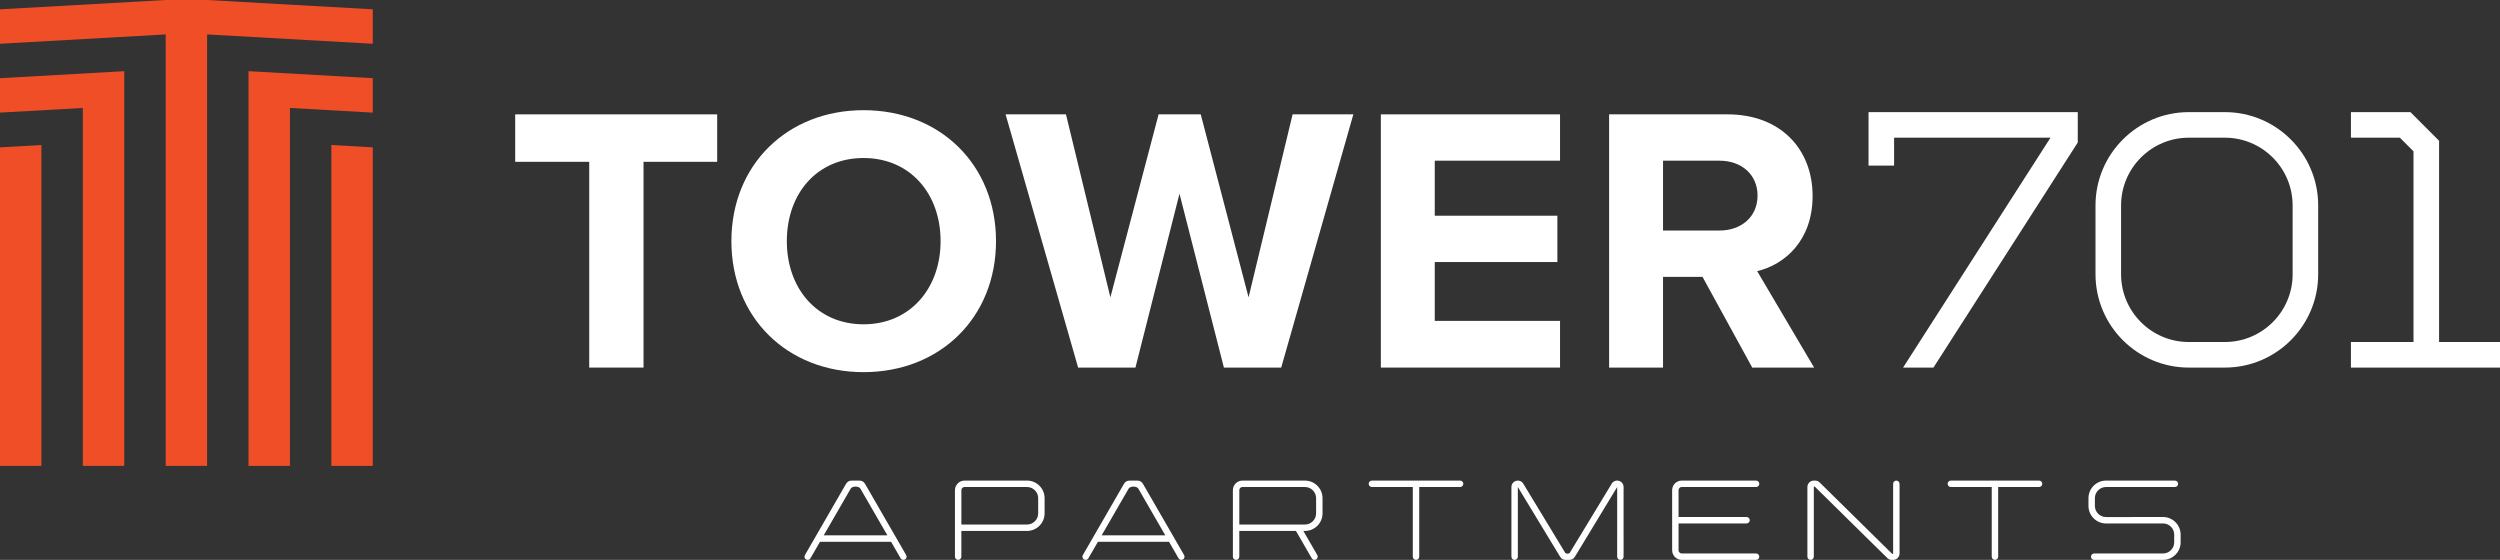 <?xml version="1.0" encoding="UTF-8"?><svg id="Layer_2" xmlns="http://www.w3.org/2000/svg" viewBox="0 0 360 80.624"><rect x="0" y="0" width="360" height="80.624" fill="#333333" stroke="none"/><g id="Components"><g id="_546d5eba-4251-44fe-9bde-c06244b5005e_7"><polygon points="5.964 20.883 5.964 67.084 0 67.084 0 21.218 5.964 20.883" style="fill:#f04e27;"/><polygon points="53.679 1.342 53.679 6.3 29.822 4.958 29.822 67.084 23.858 67.084 23.858 4.958 0 6.3 0 1.342 23.858 0 29.822 0 53.679 1.342" style="fill:#f04e27;"/><polygon points="17.893 10.251 17.893 67.084 11.929 67.084 11.929 15.545 0 16.216 0 11.258 17.893 10.251" style="fill:#f04e27;"/><polygon points="53.679 11.258 53.679 16.216 41.751 15.545 41.751 67.084 35.786 67.084 35.786 10.251 53.679 11.258" style="fill:#f04e27;"/><polygon points="53.679 21.218 53.679 67.084 47.715 67.084 47.715 20.883 53.679 21.218" style="fill:#f04e27;"/><path d="M121.833,69.667c.169-.293.46-.462.799-.462h1.132c.339,0,.629.168.799.462l5.93,10.271c.122.219.045.498-.173.624-.22.127-.503.051-.63-.169l-.399-.692-.97-1.679h-10.245l-.97,1.679-.4.692c-.127.22-.41.296-.63.169-.22-.127-.296-.41-.169-.63l5.926-10.264ZM127.779,77.085l-3.878-6.715c-.001-.002-.003-.004-.004-.007-.233-.393-1.175-.39-1.401.007l-.097.169-3.781,6.546h9.162Z" style="fill:#fff;"/><path d="M137.514,70.59c0-.764.621-1.385,1.384-1.385h8.999c1.387,0,2.525,1.138,2.525,2.525v2.2c0,1.387-1.138,2.524-2.525,2.524h-9.461v3.707c0,.254-.208.462-.461.462-.254,0-.462-.207-.462-.462v-9.572ZM147.898,75.532c.877,0,1.601-.724,1.601-1.601v-2.2c0-.877-.724-1.601-1.601-1.601h-4.33v.001h-3.049l-1.659-.001c-.221.019-.398.194-.421.414v4.988h9.459Z" style="fill:#fff;"/><path d="M161.855,69.667c.169-.293.46-.462.799-.462h1.132c.339,0,.629.168.799.462l5.93,10.271c.121.219.045.498-.173.624-.22.127-.503.051-.63-.169l-.399-.692-.97-1.679h-10.245l-.97,1.679-.4.692c-.127.22-.41.296-.63.169-.22-.127-.296-.41-.169-.63l5.926-10.264ZM167.801,77.085l-3.878-6.715c-.001-.002-.003-.004-.004-.007-.233-.393-1.175-.39-1.401.007l-.097.169-3.781,6.546h9.162Z" style="fill:#fff;"/><path d="M182.871,69.206h5.048c1.387,0,2.524,1.138,2.524,2.525v2.2c0,1.387-1.138,2.524-2.524,2.524h-.009l-.227-.001.024.042,1.987,3.442c.122.219.045.498-.172.624-.221.127-.503.051-.63-.169l-2.273-3.938h-8.159v3.707c0,.254-.208.462-.462.462-.254,0-.462-.207-.462-.462v-9.572c0-.764.621-1.385,1.384-1.385h3.952ZM187.91,75.532h.009c.877,0,1.601-.724,1.601-1.601v-2.2c0-.877-.724-1.601-1.601-1.601h-4.33v.001h-3.049l-1.658-.001c-.221.019-.398.194-.421.414v4.988h9.449Z" style="fill:#fff;"/><path d="M203.442,80.161v-10.031h-5.889c-.255,0-.463-.208-.463-.462s.208-.463.463-.463h12.704c.254,0,.463.209.463.463s-.209.462-.463.462h-5.889v10.031c0,.254-.208.462-.463.462-.254,0-.462-.208-.462-.462Z" style="fill:#fff;"/><path d="M227.175,77.751l4.91-8.099.003-.005c.219-.355.632-.518,1.034-.405.405.113.674.469.674.889v10.031c0,.255-.208.463-.462.463-.255,0-.463-.208-.463-.463v-2.495c0-.015.001-.03.002-.046v-7.491l-4.744,7.825-1.349,2.224c-.172.284-.457.445-.789.445h-.541c-.332,0-.617-.161-.789-.445l-1.349-2.224-4.744-7.825v7.491c.001.015.002.03.002.046v2.495c0,.255-.208.463-.462.463-.255,0-.463-.208-.463-.463v-10.031c0-.42.27-.775.674-.889.403-.113.816.05,1.034.405l.003.005,4.91,8.099,1.12,1.847c.105.174.56.174.665,0l1.12-1.847Z" style="fill:#fff;"/><path d="M243.793,79.698h9.083c.254,0,.462.208.462.462,0,.255-.208.463-.462.463h-10.703c-.763,0-1.384-.621-1.384-1.385v-8.649c0-.764.621-1.385,1.384-1.385h10.703c.254,0,.462.209.462.463s-.208.462-.462.462h-9.083v-.001h-1.658c-.236.02-.423.219-.423.46v3.862h9.791c.254,0,.463.208.463.462s-.209.463-.463.463h-9.791v3.862c0,.241.186.44.423.46h1.658v-.001Z" style="fill:#fff;"/><path d="M261.382,69.206c.252,0,.468.088.647.266l6.116,6.02-.002.001,4.228,4.162q.239.232.241-.003v-9.985c0-.254.207-.462.462-.462.254,0,.462.208.462.462v10.034c0,.508-.414.923-.923.923h-.194c-.252,0-.468-.089-.647-.266l-6.116-6.02.003-.001-4.228-4.162q-.239-.231-.241.002v9.985c0,.254-.208.462-.462.462-.254,0-.462-.208-.462-.462v-10.034c0-.508.414-.923.923-.923h.193Z" style="fill:#fff;"/><path d="M286.811,80.161v-10.031h-5.889c-.255,0-.463-.208-.463-.462s.208-.463.463-.463h12.704c.254,0,.463.209.463.463s-.209.462-.463.462h-5.889v10.031c0,.254-.208.462-.463.462-.254,0-.462-.208-.462-.462Z" style="fill:#fff;"/><path d="M311.485,80.623h-9.923c-.254,0-.462-.207-.462-.462,0-.254.207-.462.462-.462h9.923c.877,0,1.601-.724,1.601-1.601v-1.122c0-.877-.724-1.601-1.601-1.601h-3.671v.002h-4.549c-1.387,0-2.525-1.138-2.525-2.525v-1.122c0-1.387,1.138-2.525,2.525-2.525h9.923c.254,0,.462.208.462.462,0,.254-.207.462-.462.462h-9.923c-.877,0-1.601.724-1.601,1.601v1.122c0,.877.724,1.601,1.601,1.601h3.671v-.002h4.549c1.387,0,2.525,1.138,2.525,2.525v1.122c0,1.387-1.138,2.524-2.525,2.524Z" style="fill:#fff;"/><path d="M84.849,52.932v-29.63h-10.66v-6.833h29.084v6.833h-10.606v29.63h-7.818Z" style="fill:#fff;"/><path d="M124.346,15.867c11.043,0,19.079,7.872,19.079,18.86s-8.036,18.861-19.079,18.861c-10.988,0-19.025-7.872-19.025-18.861s8.036-18.86,19.025-18.86ZM124.346,22.755c-6.724,0-11.043,5.139-11.043,11.972,0,6.779,4.319,11.973,11.043,11.973s11.098-5.194,11.098-11.973c0-6.833-4.373-11.972-11.098-11.972Z" style="fill:#fff;"/><path d="M176.242,52.932l-6.396-25.038-6.341,25.038h-8.255l-10.442-36.464h8.692l6.396,26.349,6.943-26.349h6.068l6.888,26.349,6.341-26.349h8.747l-10.387,36.464h-8.255Z" style="fill:#fff;"/><path d="M198.842,52.932V16.468h25.803v6.669h-18.041v7.927h17.658v6.67h-17.658v8.474h18.041v6.724h-25.803Z" style="fill:#fff;"/><path d="M252.323,52.932l-7.162-13.065h-5.686v13.065h-7.763V16.468h17.056c7.599,0,12.246,4.974,12.246,11.753,0,6.451-4.045,9.895-7.982,10.824l8.2,13.886h-8.911ZM247.621,23.137h-8.145v10.059h8.145c3.116,0,5.467-1.968,5.467-5.029s-2.35-5.029-5.467-5.029Z" style="fill:#fff;"/><path d="M299.198,16.146v4.375l-20.784,32.411h-4.372l21.228-33.106h-22.521v4.019h-3.681v-7.7h30.129Z" style="fill:#fff;"/><path d="M333.818,29.581v9.916c0,7.408-6.026,13.435-13.435,13.435h-5.196c-7.408,0-13.435-6.026-13.435-13.435v-9.916c0-7.408,6.027-13.435,13.436-13.435h5.196c7.408,0,13.435,6.027,13.434,13.435ZM330.138,29.581c0-5.379-4.376-9.754-9.754-9.754h-5.196c-5.378,0-9.754,4.375-9.754,9.754v9.916c0,5.378,4.376,9.754,9.754,9.754h5.196c5.378,0,9.754-4.376,9.754-9.754v-9.916Z" style="fill:#fff;"/><path d="M360,49.251v3.681h-21.466v-3.681h9.011v-27.456l-1.969-1.969h-7.041v-3.681h8.565l4.126,4.125v28.98h8.775Z" style="fill:#fff;"/></g></g></svg>